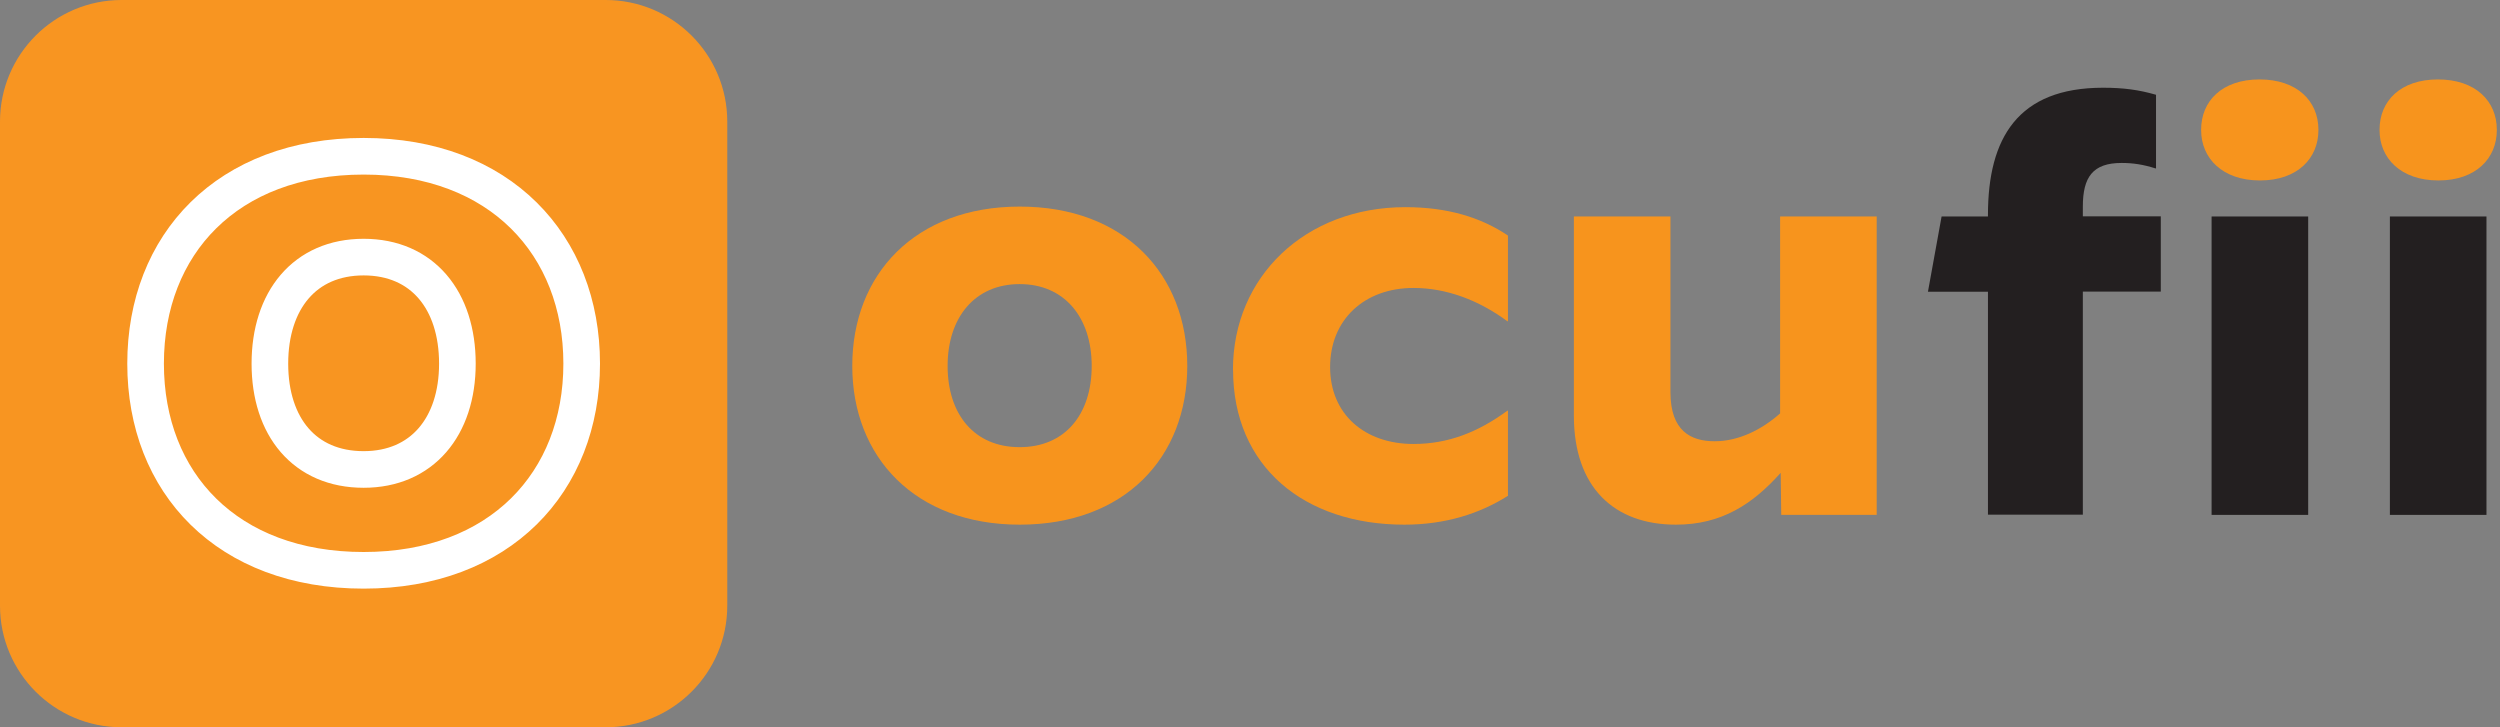 <svg width="220" height="64" viewBox="0 0 220 64" fill="none" xmlns="http://www.w3.org/2000/svg">
<rect x="0" y="0" width="220" height="64" fill="#808080" stroke="none"/>
<g clip-path="url(#clip0_4823_34)">
<path d="M75 32.2C75 24.14 80.52 18.18 89.74 18.18C98.96 18.18 104.48 24.13 104.48 32.2C104.48 40.27 98.96 46.17 89.74 46.17C80.52 46.17 75 40.22 75 32.2ZM96.07 32.2C96.07 27.93 93.67 25 89.73 25C85.79 25 83.39 27.93 83.39 32.2C83.39 36.47 85.74 39.35 89.73 39.35C93.72 39.35 96.07 36.47 96.07 32.2Z" fill="#F7941D"/>
<path d="M108.5 32.54C108.5 24.33 114.88 18.23 123.67 18.23C127.41 18.23 130.34 19.14 132.7 20.73V28.27H132.65C130.11 26.4 127.27 25.34 124.39 25.34C120.07 25.34 117.05 28.12 117.05 32.3C117.05 36.48 120.12 39.07 124.39 39.07C127.46 39.07 130.1 38.01 132.65 36.14H132.7V43.63C130.2 45.21 127.18 46.17 123.58 46.17C114.79 46.17 108.51 41.08 108.51 32.54H108.5Z" fill="#F7941D"/>
<path d="M165.15 45.31H156.75L156.7 41.61C154.25 44.35 151.52 46.17 147.48 46.17C142.06 46.17 138.5 42.91 138.5 36.57V19.05H147V34.51C147 37.92 148.78 38.83 150.89 38.83C153 38.83 155.02 37.82 156.65 36.38V19.05H165.15V45.31Z" fill="#F7941D"/>
<path d="M174.94 25.67H169.66L170.86 19.05H174.94V18.91C174.94 12.14 177.58 7.72 185.07 7.72C186.89 7.72 188.24 7.91 189.73 8.34V14.82H189.68C188.62 14.48 187.71 14.34 186.7 14.34C184.16 14.34 183.29 15.59 183.29 18.18V19.04H190.15V25.66H183.29V45.29H174.94V25.66V25.67Z" fill="#231F20"/>
<path d="M194.62 19.05H203.12V45.31H194.62V19.05Z" fill="#231F20"/>
<path d="M210.31 19.05H218.81V45.31H210.31V19.05Z" fill="#231F20"/>
<path d="M193.7 11.46V11.41C193.7 8.91 195.52 6.99 198.84 6.99C202.16 6.99 204.02 8.91 204.02 11.41V11.46C204.02 13.91 202.2 15.88 198.88 15.88C195.56 15.88 193.7 13.91 193.7 11.46Z" fill="#F7941D"/>
<path d="M209.4 11.46V11.41C209.4 8.91 211.22 6.99 214.54 6.99C217.86 6.99 219.72 8.91 219.72 11.41V11.46C219.72 13.91 217.9 15.88 214.58 15.88C211.26 15.88 209.4 13.91 209.4 11.46Z" fill="#F7941D"/>
</g>
<path d="M53.296 0H10.704C4.792 0 0 4.792 0 10.704V53.296C0 59.208 4.792 64 10.704 64H53.296C59.208 64 64 59.208 64 53.296V10.704C64 4.792 59.208 0 53.296 0Z" fill="#F89521"/>
<path d="M32 50.188C44 50.188 51.188 42.437 51.188 32C51.188 21.563 44.001 13.751 32 13.751C20 13.751 12.812 21.5 12.812 32C12.812 42.5 20 50.188 32 50.188ZM32 41.313C26.812 41.313 23.75 37.563 23.75 32C23.75 26.438 26.812 22.625 32 22.625C37.188 22.625 40.25 26.438 40.25 32C40.25 37.563 37.125 41.313 32 41.313Z" stroke="white" stroke-width="3.223"/>
<defs>
<clipPath id="clip0_4823_34">
<rect width="144.72" height="39.17" fill="white" transform="translate(75 7)"/>
</clipPath>
</defs>
</svg>
